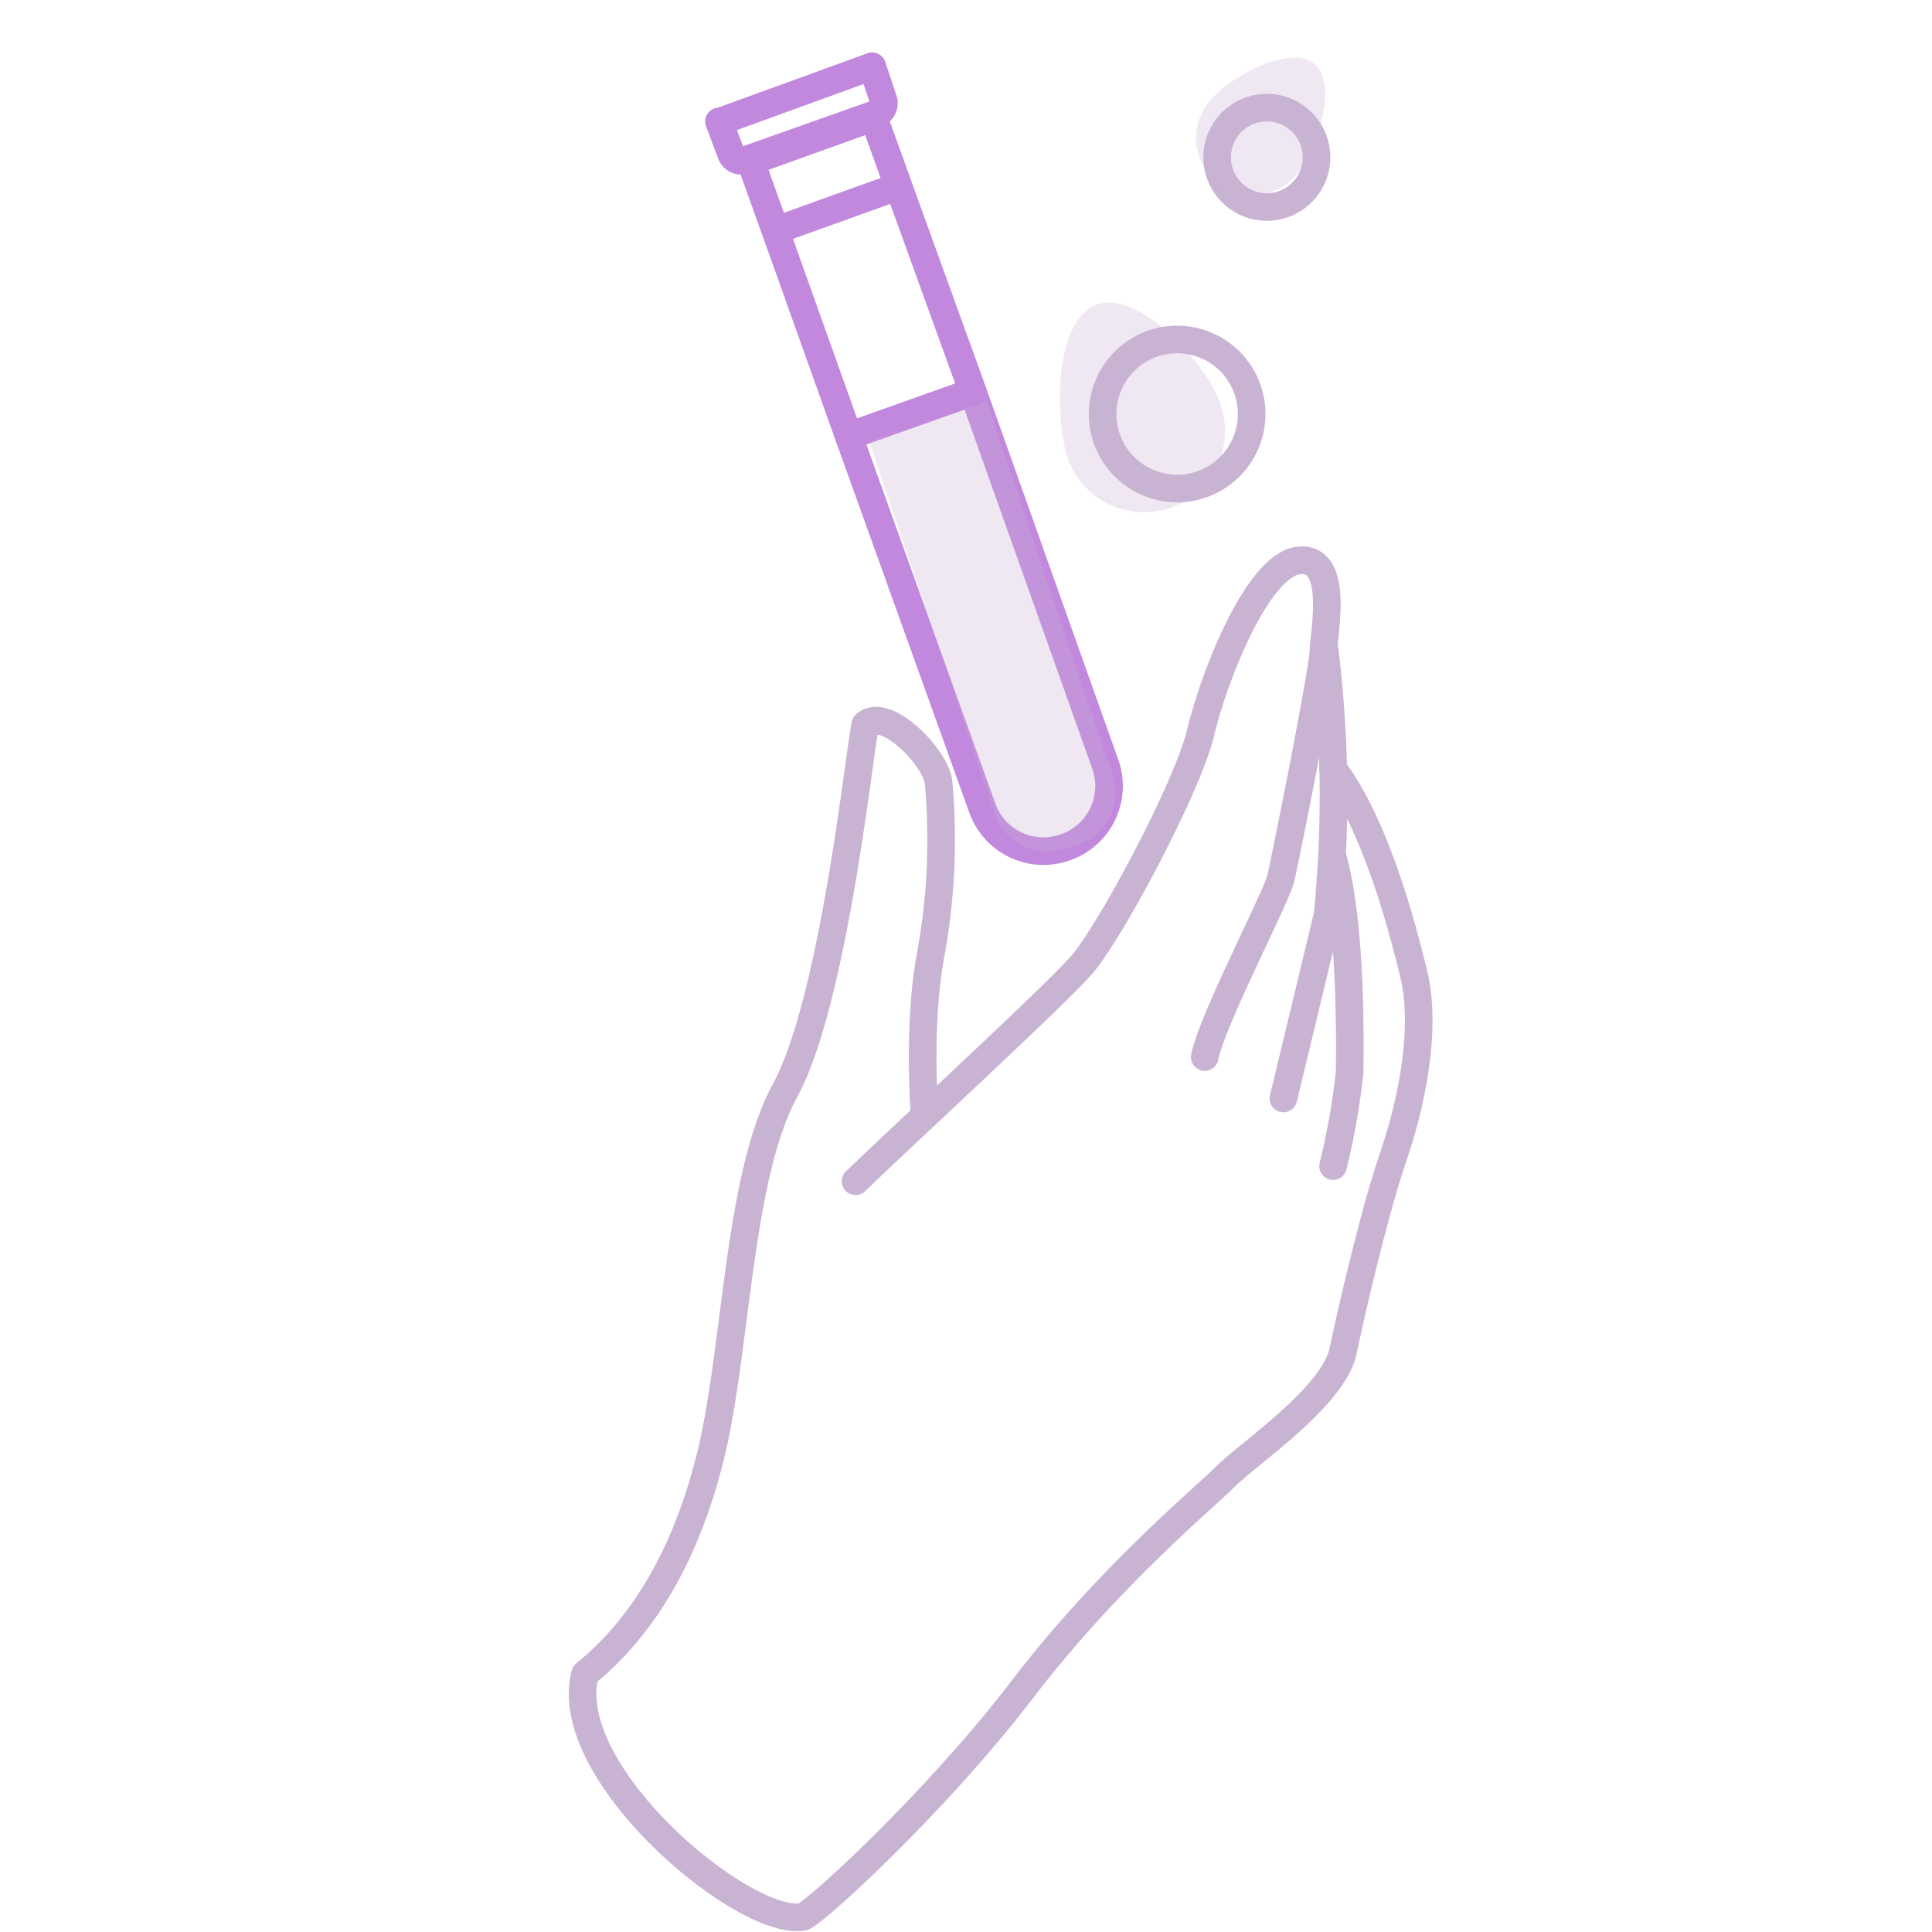 <svg xmlns="http://www.w3.org/2000/svg" fill="none" viewBox="0 0 140 140">
  <path stroke="#C9B3D3" stroke-linecap="round" stroke-linejoin="round" stroke-width="2" d="M62 85.6c3.4-3.3 14.5-13.5 16.4-15.7 2-2.3 7.6-12.7 8.6-16.8 1-4.2 4.2-12.3 7.2-12.5 2.9-.2 1.7 5.4 1.7 6.6S93.2 62 92.8 63.7c-.5 1.7-5 10.3-5.5 12.9M96 47.2a87 87 0 0 1 .2 19.1L93 79.6m3.6-17.4c1.4 5.2 1.2 13.9 1.2 15.5a52 52 0 0 1-1.2 6.8"/>
  <path stroke="#C9B3D3" stroke-linecap="round" stroke-linejoin="round" stroke-width="2" d="M96.6 55.7c3 4 4.9 11 5.8 14.7 1 3.8 0 9.2-1.4 13.3s-3 11-3.7 14.3c-.8 3.3-6.8 7.3-8.5 9-1.6 1.6-8.5 7.3-14.7 15.4s-14.8 16-15.9 16.5c-4.2.8-17.7-10.4-15.8-17.6 3.2-2.6 6.7-7 8.8-14.7 2.2-7.7 2.1-21 5.7-27.6 3.5-6.5 5.3-24 5.8-26.5 1.5-1.3 5 2.3 5.3 4.1a46 46 0 0 1-.6 12.8c-.9 5-.4 11.4-.4 11.4"/>
  <path stroke="#C288DD" stroke-linecap="round" stroke-linejoin="round" stroke-width="2" d="m63.3 8.5-8.9 3.2 7.1 19.9 9-3.2-7.2-19.9Z"/>
  <path stroke="#C288DD" stroke-linecap="round" stroke-linejoin="round" stroke-width="2" d="m61.5 31.6 9-3.2 9.6 27a4.7 4.7 0 0 1-2.9 6v0a4.7 4.7 0 0 1-6-2.8l-9.7-27ZM52.2 8.8l11-4 .8 2.4a.8.8 0 0 1-.4 1L54 11.6a.8.8 0 0 1-1-.4l-.9-2.4v0Zm11.1-.3-8.9 3.2 1.8 5 8.9-3.2-1.8-5Z"/>
  <path stroke="#C9B3D3" stroke-linecap="round" stroke-linejoin="round" stroke-width="2" d="M85.3 35.4a5.4 5.4 0 1 0 0-10.8 5.4 5.4 0 0 0 0 10.8ZM91.8 15a3.6 3.6 0 1 0 0-7.2 3.6 3.6 0 0 0 0 7.2Z"/>
  <path fill="#C9B3D3" d="M88.4 29.2a5.8 5.8 0 0 1-11 4.1c-1-3-1-10 2-11.2 3-1.2 7.8 4 9 7ZM94 12.6a4.1 4.1 0 0 1-6.4-5.2c1.4-1.8 5.8-4.2 7.6-2.8 1.8 1.4.3 6.2-1.2 8ZM63 32l8.5-2.9 9.1 27a4 4 0 0 1-2.5 5.1l-1 .3a4 4 0 0 1-5-2.5L63 32Z" opacity=".3"/>
</svg>

